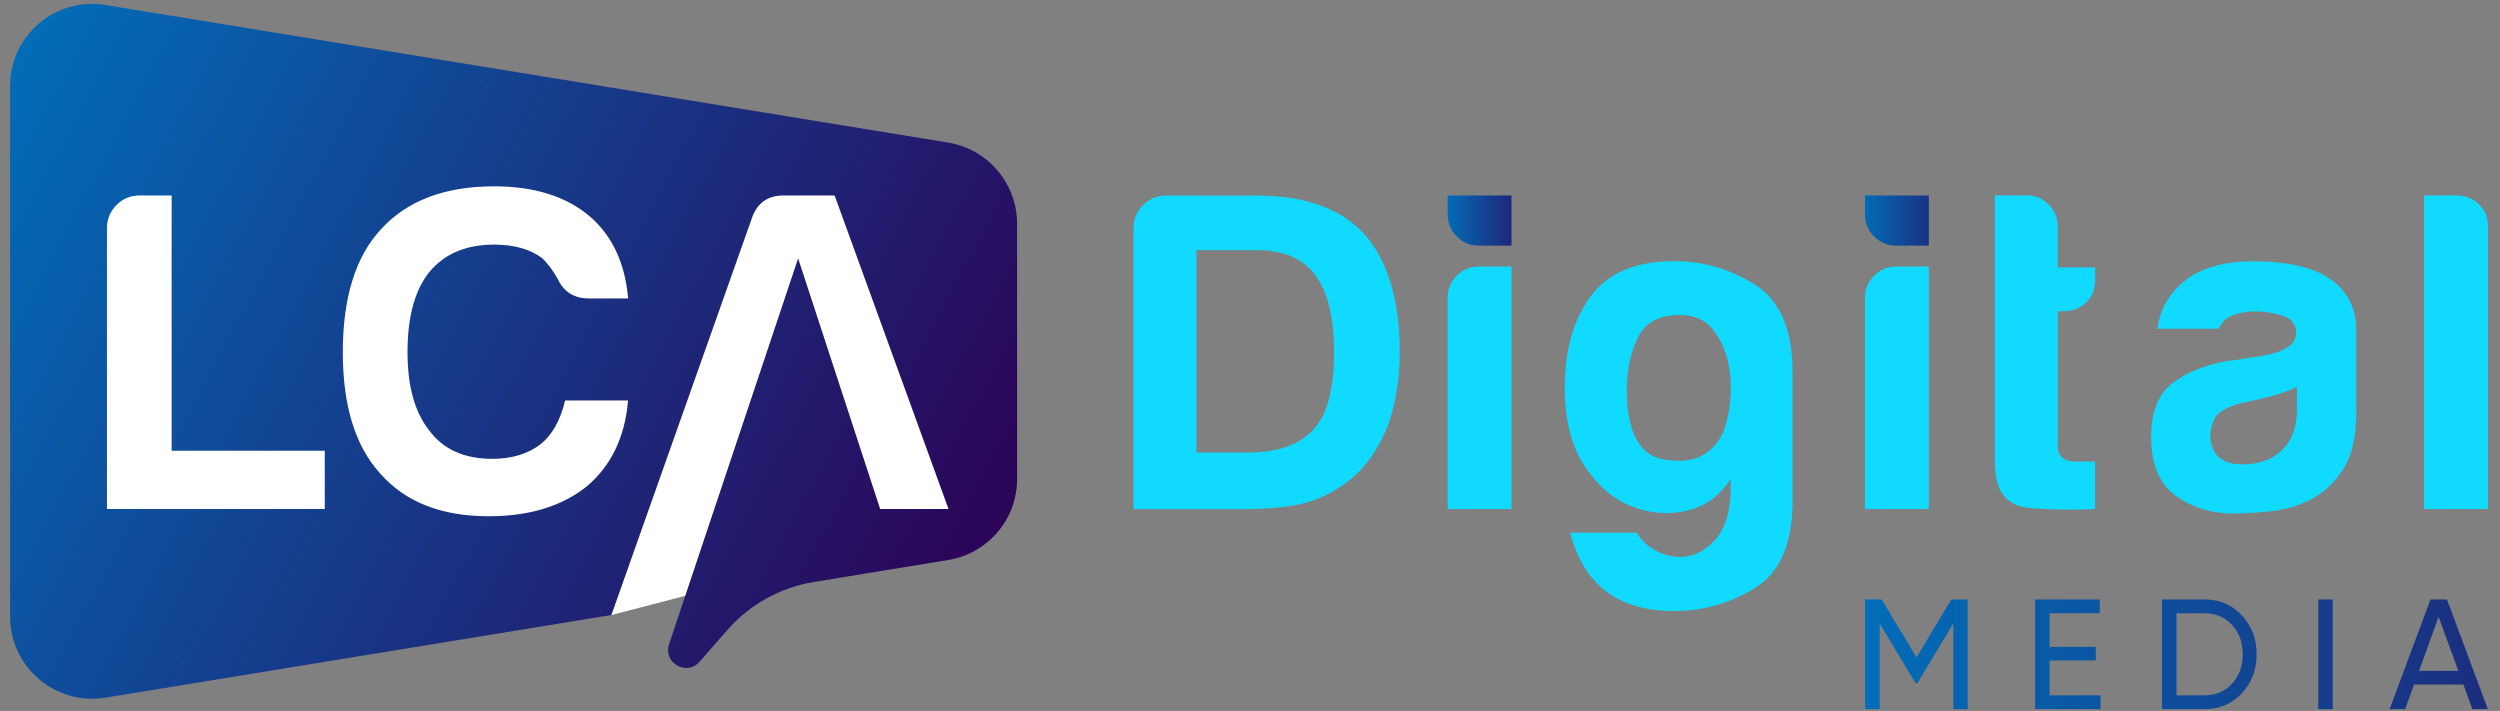 <svg xmlns="http://www.w3.org/2000/svg" xmlns:xlink="http://www.w3.org/1999/xlink" id="Layer_1" x="0px" y="0px" viewBox="0 0 320 91" style="enable-background:new 0 0 320 91;" xml:space="preserve"><rect x="0" y="0" width="320" height="91" fill="#808080" stroke="none"/><style type="text/css">	.st0{fill:#FFFFFF;}	.st1{fill:url(#SVGID_1_);}	.st2{fill:url(#SVGID_00000089546308207947459500000004929482537953367699_);}	.st3{fill:url(#SVGID_00000064326215156214342060000016795345365371080320_);}	.st4{fill:url(#SVGID_00000137125133202543559810000014755647067710436486_);}	.st5{fill:url(#SVGID_00000056410804960335553790000002440449123134041501_);}	.st6{fill:#10DAFF;}	.st7{fill:url(#SVGID_00000025404481432948442010000009479175242995786655_);}	.st8{fill:url(#SVGID_00000159460960016020858960000012645002605119717027_);}	.st9{fill:url(#SVGID_00000029743735368742832020000011720249201533989034_);}</style><g>	<polygon class="st0" points="78.27,78.72 126.82,66.09 118.51,32.02 105.41,20.58 56.39,15.51 13.01,11.43 6.81,28.89 5.12,66.78   43.87,78.72  "></polygon>	<g>		<g>			<g>				<linearGradient id="SVGID_1_" gradientUnits="userSpaceOnUse" x1="236.188" y1="83.749" x2="370.77" y2="83.749">					<stop offset="0" style="stop-color:#016FBA"></stop>					<stop offset="1" style="stop-color:#2C0357"></stop>				</linearGradient>				<path class="st1" d="M251.86,76.73v14.04h-1.84V79.8l-4.59,7.64h-0.24l-4.59-7.62v10.95h-1.86V76.73h2.11l4.47,7.42l4.45-7.42     H251.86z"></path>									<linearGradient id="SVGID_00000147208996736755587770000004555644759527722429_" gradientUnits="userSpaceOnUse" x1="236.188" y1="83.749" x2="370.77" y2="83.749">					<stop offset="0" style="stop-color:#016FBA"></stop>					<stop offset="1" style="stop-color:#2C0357"></stop>				</linearGradient>				<path style="fill:url(#SVGID_00000147208996736755587770000004555644759527722429_);" d="M262.35,89h6.52v1.76h-8.38V76.73h8.28     v1.76h-6.42v4.31h5.91v1.74h-5.91V89z"></path>									<linearGradient id="SVGID_00000062157146106590212510000015484257618121196430_" gradientUnits="userSpaceOnUse" x1="236.188" y1="83.749" x2="370.77" y2="83.749">					<stop offset="0" style="stop-color:#016FBA"></stop>					<stop offset="1" style="stop-color:#2C0357"></stop>				</linearGradient>				<path style="fill:url(#SVGID_00000062157146106590212510000015484257618121196430_);" d="M282.2,76.73     c1.91,0,3.5,0.68,4.76,2.04c1.26,1.36,1.89,3.02,1.89,4.98c0,1.96-0.63,3.63-1.89,4.98c-1.26,1.36-2.85,2.04-4.76,2.04h-5.47     V76.73H282.2z M282.2,89c1.43,0,2.6-0.5,3.51-1.5c0.91-1,1.36-2.25,1.36-3.75c0-1.5-0.45-2.75-1.36-3.75s-2.08-1.5-3.51-1.5     h-3.61V89H282.2z"></path>									<linearGradient id="SVGID_00000100381082965189806130000001131681878977639840_" gradientUnits="userSpaceOnUse" x1="236.188" y1="83.749" x2="370.77" y2="83.749">					<stop offset="0" style="stop-color:#016FBA"></stop>					<stop offset="1" style="stop-color:#2C0357"></stop>				</linearGradient>				<path style="fill:url(#SVGID_00000100381082965189806130000001131681878977639840_);" d="M296.73,76.73h1.86v14.04h-1.86V76.73z     "></path>									<linearGradient id="SVGID_00000178915515306874478010000011631853503363509901_" gradientUnits="userSpaceOnUse" x1="236.188" y1="83.749" x2="370.77" y2="83.749">					<stop offset="0" style="stop-color:#016FBA"></stop>					<stop offset="1" style="stop-color:#2C0357"></stop>				</linearGradient>				<path style="fill:url(#SVGID_00000178915515306874478010000011631853503363509901_);" d="M316.46,90.77l-1.14-3.15H309     l-1.14,3.15h-1.99l5.23-14.04h2.11l5.23,14.04H316.46z M309.64,85.87h5.03l-2.53-6.92L309.64,85.87z"></path>			</g>		</g>		<g>			<path class="st6" d="M145.09,65.15V29.22c0-1.17,0.41-2.16,1.22-2.97s1.81-1.22,2.98-1.22h11.55c6.14,0,10.73,1.63,13.77,4.9    c3.03,3.42,4.55,8.48,4.55,15.17c0,3.58-0.54,6.81-1.63,9.68c-1.24,2.96-2.88,5.21-4.9,6.77c-1.71,1.32-3.54,2.26-5.48,2.8    c-1.87,0.55-4.71,0.82-8.52,0.82H145.09z M153.14,57.92h6.65c3.81,0,6.61-1.01,8.4-3.03c1.71-1.87,2.57-5.13,2.57-9.8    c0-4.51-0.82-7.82-2.45-9.92c-1.56-2.1-4.05-3.15-7.47-3.15h-7.7V57.92z"></path>							<linearGradient id="SVGID_00000173146752839367299610000000528571504006044348_" gradientUnits="userSpaceOnUse" x1="184.848" y1="28.228" x2="197.958" y2="28.228">				<stop offset="0" style="stop-color:#016FBA"></stop>				<stop offset="1" style="stop-color:#2C0357"></stop>			</linearGradient>			<path style="fill:url(#SVGID_00000173146752839367299610000000528571504006044348_);" d="M193.47,31.44h-4.2    c-1.09,0-2.02-0.39-2.8-1.17c-0.78-0.78-1.17-1.71-1.17-2.8v-2.45h8.17V31.44z"></path>			<path class="st6" d="M193.47,65.15h-8.17V38.09c0-1.09,0.39-2.02,1.17-2.8c0.78-0.78,1.71-1.17,2.8-1.17h4.2V65.15z"></path>							<linearGradient id="SVGID_00000068667431344739913180000006172411202463951525_" gradientUnits="userSpaceOnUse" x1="237.983" y1="28.228" x2="254.057" y2="28.228">				<stop offset="0" style="stop-color:#016FBA"></stop>				<stop offset="1" style="stop-color:#2C0357"></stop>			</linearGradient>			<path style="fill:url(#SVGID_00000068667431344739913180000006172411202463951525_);" d="M246.89,31.44h-4.2    c-1.09,0-2.02-0.39-2.8-1.17c-0.78-0.78-1.17-1.71-1.17-2.8v-2.45h8.17V31.44z"></path>			<path class="st6" d="M246.89,65.15h-8.17V38.09c0-1.09,0.39-2.02,1.17-2.8c0.78-0.78,1.71-1.17,2.8-1.17h4.2V65.15z"></path>			<path class="st6" d="M221.53,63.29V61.3c-1.4,2.18-3.29,3.54-5.66,4.08c-2.37,0.54-4.72,0.35-7.06-0.58    c-2.33-0.93-4.34-2.66-6.01-5.19c-1.67-2.53-2.51-5.85-2.51-9.97c0-4.82,1.11-8.73,3.32-11.72c2.22-2.99,5.78-4.49,10.68-4.49    c3.73,0,7.19,1.01,10.38,3.03c3.19,2.02,4.78,5.76,4.78,11.2V64.1c0,5.44-1.59,9.16-4.78,11.14c-3.19,1.98-6.65,2.97-10.38,2.97    c-7.16,0-11.59-3.34-13.3-10.03h8.52c0.62,1.09,1.57,1.92,2.86,2.51c1.28,0.58,2.57,0.74,3.85,0.47c1.28-0.27,2.45-1.03,3.5-2.27    C220.77,67.64,221.37,65.77,221.53,63.29z M208.23,49.87c0,5.37,1.55,8.34,4.67,8.92c3.11,0.58,5.4-0.13,6.88-2.16    c0.7-0.85,1.2-2.2,1.52-4.02c0.31-1.83,0.33-3.63,0.06-5.42c-0.27-1.79-0.91-3.38-1.92-4.78c-1.01-1.4-2.49-2.1-4.43-2.1    c-2.65,0-4.43,0.97-5.37,2.92C208.69,45.16,208.23,47.38,208.23,49.87z"></path>			<path class="st6" d="M268.18,65.15c-2.57,0.15-5.35,0.12-8.34-0.12c-2.99-0.23-4.49-2.14-4.49-5.72v-34.3h4.2    c1.01,0,1.9,0.39,2.68,1.17c0.78,0.78,1.17,1.71,1.17,2.8v5.25h4.78v1.63c0,1.17-0.39,2.12-1.17,2.86    c-0.78,0.74-1.71,1.11-2.8,1.11h-0.82V57.1c0,1.32,0.78,1.98,2.33,1.98h2.45V65.15z"></path>			<path class="st6" d="M295.88,63.87c-1.63,0.86-3.37,1.38-5.19,1.57c-1.83,0.19-3.44,0.29-4.84,0.29c-2.8,0-5.25-0.76-7.35-2.27    s-3.15-4.02-3.15-7.52c0-3.27,0.95-5.6,2.86-7c1.91-1.4,4.34-2.33,7.29-2.8c0.39,0,0.85-0.06,1.4-0.17    c0.54-0.12,1.17-0.21,1.87-0.29c3.42-0.47,5.13-1.48,5.13-3.03c0-1.17-0.6-1.92-1.81-2.27c-1.21-0.35-2.31-0.52-3.32-0.52    c-1.09,0-2.06,0.16-2.92,0.47c-0.86,0.31-1.48,0.9-1.87,1.75h-7.82c0.31-2.41,1.4-4.39,3.27-5.95c2.1-1.79,5.09-2.68,8.98-2.68    c4.35,0,7.62,0.74,9.8,2.22c2.25,1.56,3.38,3.73,3.38,6.53v10.62c0,3.11-0.56,5.54-1.69,7.29    C298.77,61.83,297.43,63.09,295.88,63.87z M294.01,49.52c-1.09,0.55-2.61,1.05-4.55,1.52l-2.68,0.58    c-1.4,0.39-2.41,0.89-3.03,1.52c-0.55,0.86-0.82,1.71-0.82,2.57c0,1.17,0.35,2.1,1.05,2.8c0.7,0.62,1.71,0.93,3.03,0.93    c2.18,0,3.89-0.62,5.13-1.87c1.24-1.24,1.87-2.95,1.87-5.13V49.52z"></path>			<path class="st6" d="M310.28,25.02h4.2c1.09,0,2.02,0.37,2.8,1.11c0.78,0.74,1.17,1.65,1.17,2.74v36.28h-8.17V25.02z"></path>		</g>					<linearGradient id="SVGID_00000045617507709640790940000001130477501355270310_" gradientUnits="userSpaceOnUse" x1="-6.476" y1="15.633" x2="120.711" y2="82.818">			<stop offset="0" style="stop-color:#016FBA"></stop>			<stop offset="1" style="stop-color:#2C0357"></stop>		</linearGradient>		<path style="fill:url(#SVGID_00000045617507709640790940000001130477501355270310_);" d="M121.36,18.25L13.5,0.64   C7.1-0.41,1.29,4.53,1.29,11.02v67.9c0,6.48,5.81,11.42,12.21,10.38l64.76-10.58L96.32,27.7c0.7-1.79,2.02-2.68,3.97-2.68h6.54   l14.58,40.13h-8.75l-10.5-32.08L89.3,71.52l-1.91,5.71h0l-1.75,5.24c-0.79,2.37,2.25,4.12,3.9,2.24l3.55-4.06   c2.87-3.28,6.79-5.46,11.1-6.16l17.18-2.81c5.08-0.83,8.82-5.22,8.82-10.38V28.64C130.18,23.48,126.45,19.09,121.36,18.25z    M41.57,65.15H13.69V29.22c0-1.17,0.41-2.16,1.22-2.98c0.82-0.82,1.81-1.22,2.98-1.22h4.08v32.67h19.6V65.15z M54.96,55.12   c1.79,2.41,4.47,3.61,8.05,3.61c2.49,0,4.55-0.62,6.18-1.87c1.48-1.17,2.52-3.03,3.15-5.6h8.05c-0.39,4.67-2.14,8.32-5.25,10.97   c-3.19,2.57-7.39,3.85-12.6,3.85c-6.07,0-10.69-1.83-13.88-5.48c-3.19-3.5-4.78-8.67-4.78-15.52c0-7,1.63-12.25,4.9-15.75   c3.35-3.66,8.17-5.48,14.47-5.48c5.13,0,9.22,1.28,12.25,3.85c2.88,2.49,4.51,5.99,4.9,10.5h-5.02c-1.87,0-3.19-0.82-3.97-2.45   c-0.55-1.01-1.21-1.91-1.99-2.69c-1.56-1.17-3.61-1.75-6.18-1.75c-3.58,0-6.34,1.17-8.28,3.5c-1.87,2.33-2.8,5.76-2.8,10.27   C52.16,49.44,53.09,52.79,54.96,55.12z"></path>	</g></g></svg>